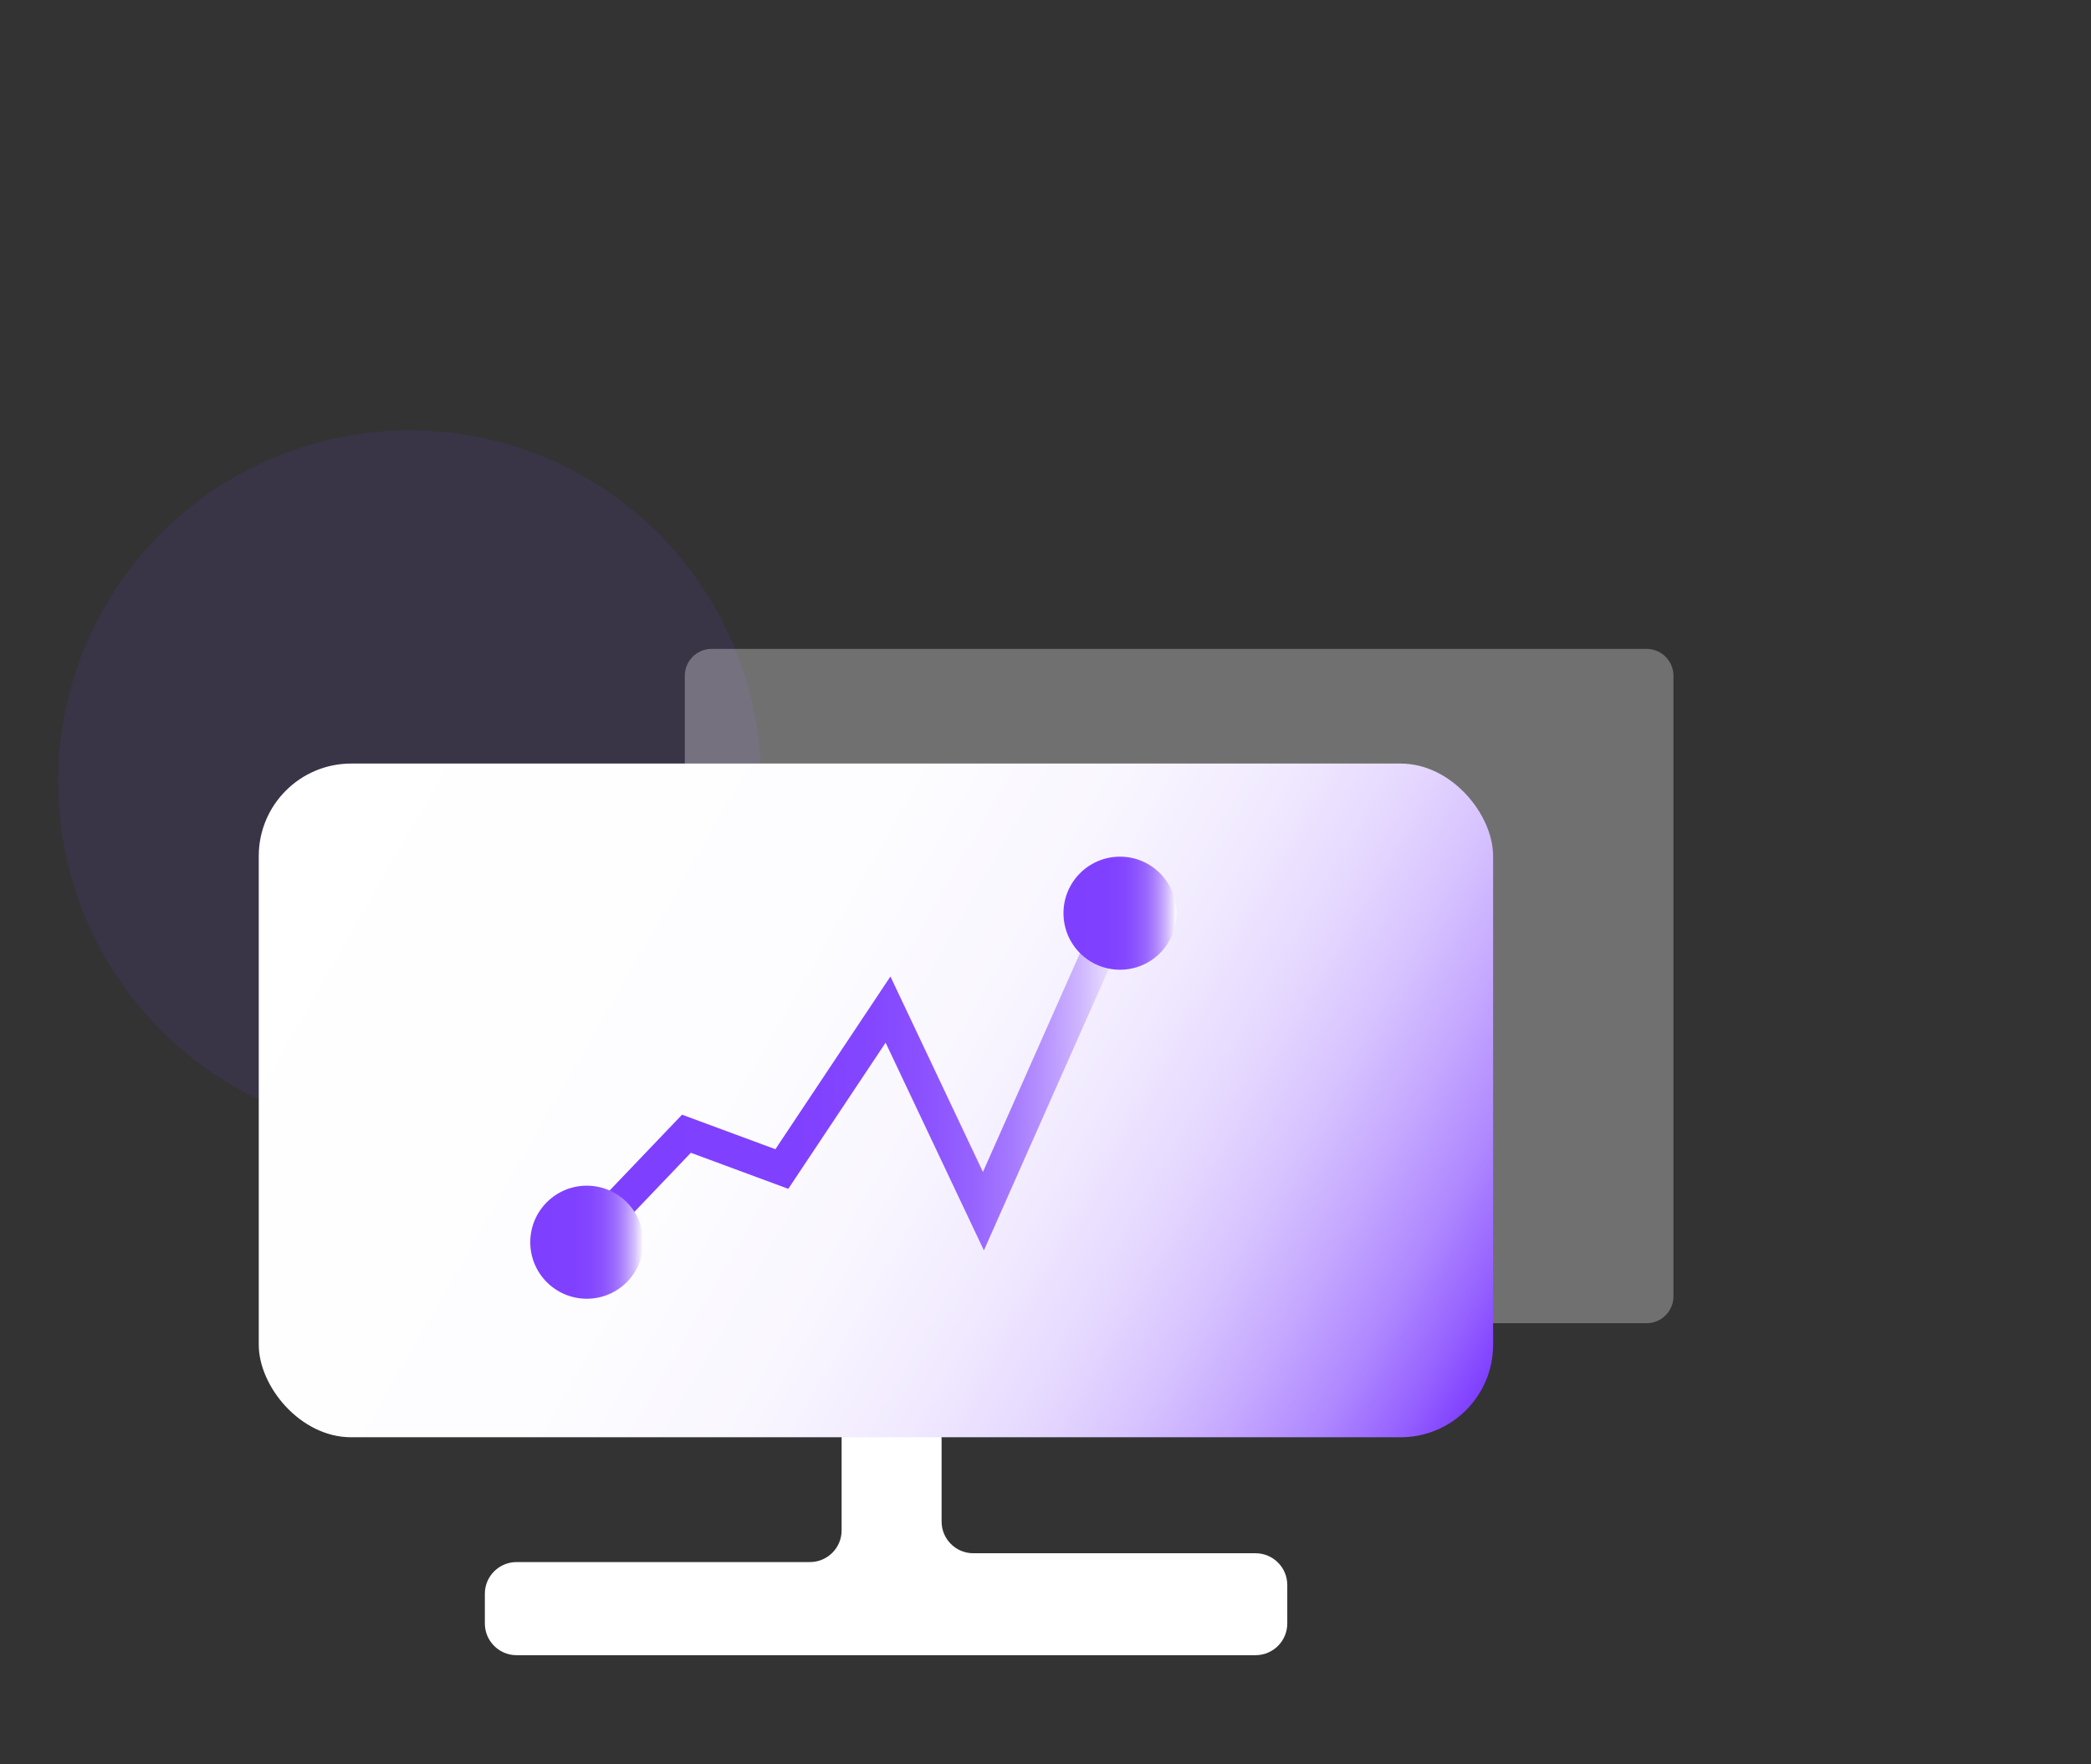<?xml version="1.0" encoding="UTF-8"?><svg id="_图层_1" xmlns="http://www.w3.org/2000/svg" xmlns:xlink="http://www.w3.org/1999/xlink" viewBox="0 0 64 54"><rect x="0" y="0" width="64" height="54" fill="#333333" stroke="none"/><defs><style>.cls-1{fill:#7f3fff;opacity:.1;}.cls-2,.cls-3{fill:#fff;}.cls-4{fill:url(#_未命名的渐变_5);}.cls-5{fill:url(#_未命名的渐变_12-3);}.cls-6{fill:url(#_未命名的渐变_12-2);}.cls-3{opacity:.3;}.cls-7{fill:none;stroke:url(#_未命名的渐变_12);stroke-miterlimit:10;}</style><linearGradient id="_未命名的渐变_5" x1="9.08" y1="23.44" x2="44.54" y2="43.92" gradientUnits="userSpaceOnUse"><stop offset="0" stop-color="#fff"/><stop offset=".39" stop-color="#fdfdff"/><stop offset=".54" stop-color="#f9f6ff"/><stop offset=".64" stop-color="#f1eaff"/><stop offset=".72" stop-color="#e6d9ff"/><stop offset=".79" stop-color="#d7c3ff"/><stop offset=".85" stop-color="#c5a8ff"/><stop offset=".91" stop-color="#af88ff"/><stop offset=".96" stop-color="#9763ff"/><stop offset="1" stop-color="#7f3fff"/></linearGradient><linearGradient id="_未命名的渐变_12" x1="17.67" y1="33.06" x2="34.56" y2="33.06" gradientUnits="userSpaceOnUse"><stop offset="0" stop-color="#7f3fff"/><stop offset=".39" stop-color="#8040ff"/><stop offset=".54" stop-color="#8447ff"/><stop offset=".64" stop-color="#8c53ff"/><stop offset=".72" stop-color="#9764ff"/><stop offset=".79" stop-color="#a67aff"/><stop offset=".85" stop-color="#b895ff"/><stop offset=".91" stop-color="#ceb5ff"/><stop offset=".96" stop-color="#e6daff"/><stop offset="1" stop-color="#fff"/></linearGradient><linearGradient id="_未命名的渐变_12-2" x1="32.55" y1="27.95" x2="36.01" y2="27.95" xlink:href="#_未命名的渐变_12"/><linearGradient id="_未命名的渐变_12-3" x1="16.23" y1="38.02" x2="19.69" y2="38.02" xlink:href="#_未命名的渐变_12"/></defs><circle class="cls-1" cx="12.54" cy="23.93" r="10.76"/><path class="cls-3" d="M20.96,23.99v-3.31c0-.45,.37-.82,.82-.82h28.62c.45,0,.82,.37,.82,.82v19c0,.45-.37,.82-.82,.82h-9.64"/><path class="cls-2" d="M25.76,44.01v2.83c0,.53-.43,.97-.97,.97H15.81c-.53,0-.97,.43-.97,.97v.91c0,.53,.43,.97,.97,.97h22.62c.53,0,.97-.43,.97-.97v-1.18c0-.53-.43-.97-.97-.97h-8.64c-.53,0-.97-.43-.97-.97v-2.51c0-.52-.41-.94-.93-.97l-1.12-.05c-.55-.02-1.01,.42-1.01,.97Z"/><rect class="cls-4" x="7.92" y="23.37" width="37.78" height="20.62" rx="2.83" ry="2.83"/><polyline class="cls-7" points="18.03 37.82 21.01 34.7 23.93 35.78 27.18 30.9 30.1 37.07 34.1 28.05"/><circle class="cls-6" cx="34.28" cy="27.95" r="1.73"/><circle class="cls-5" cx="17.96" cy="38.02" r="1.73"/></svg>